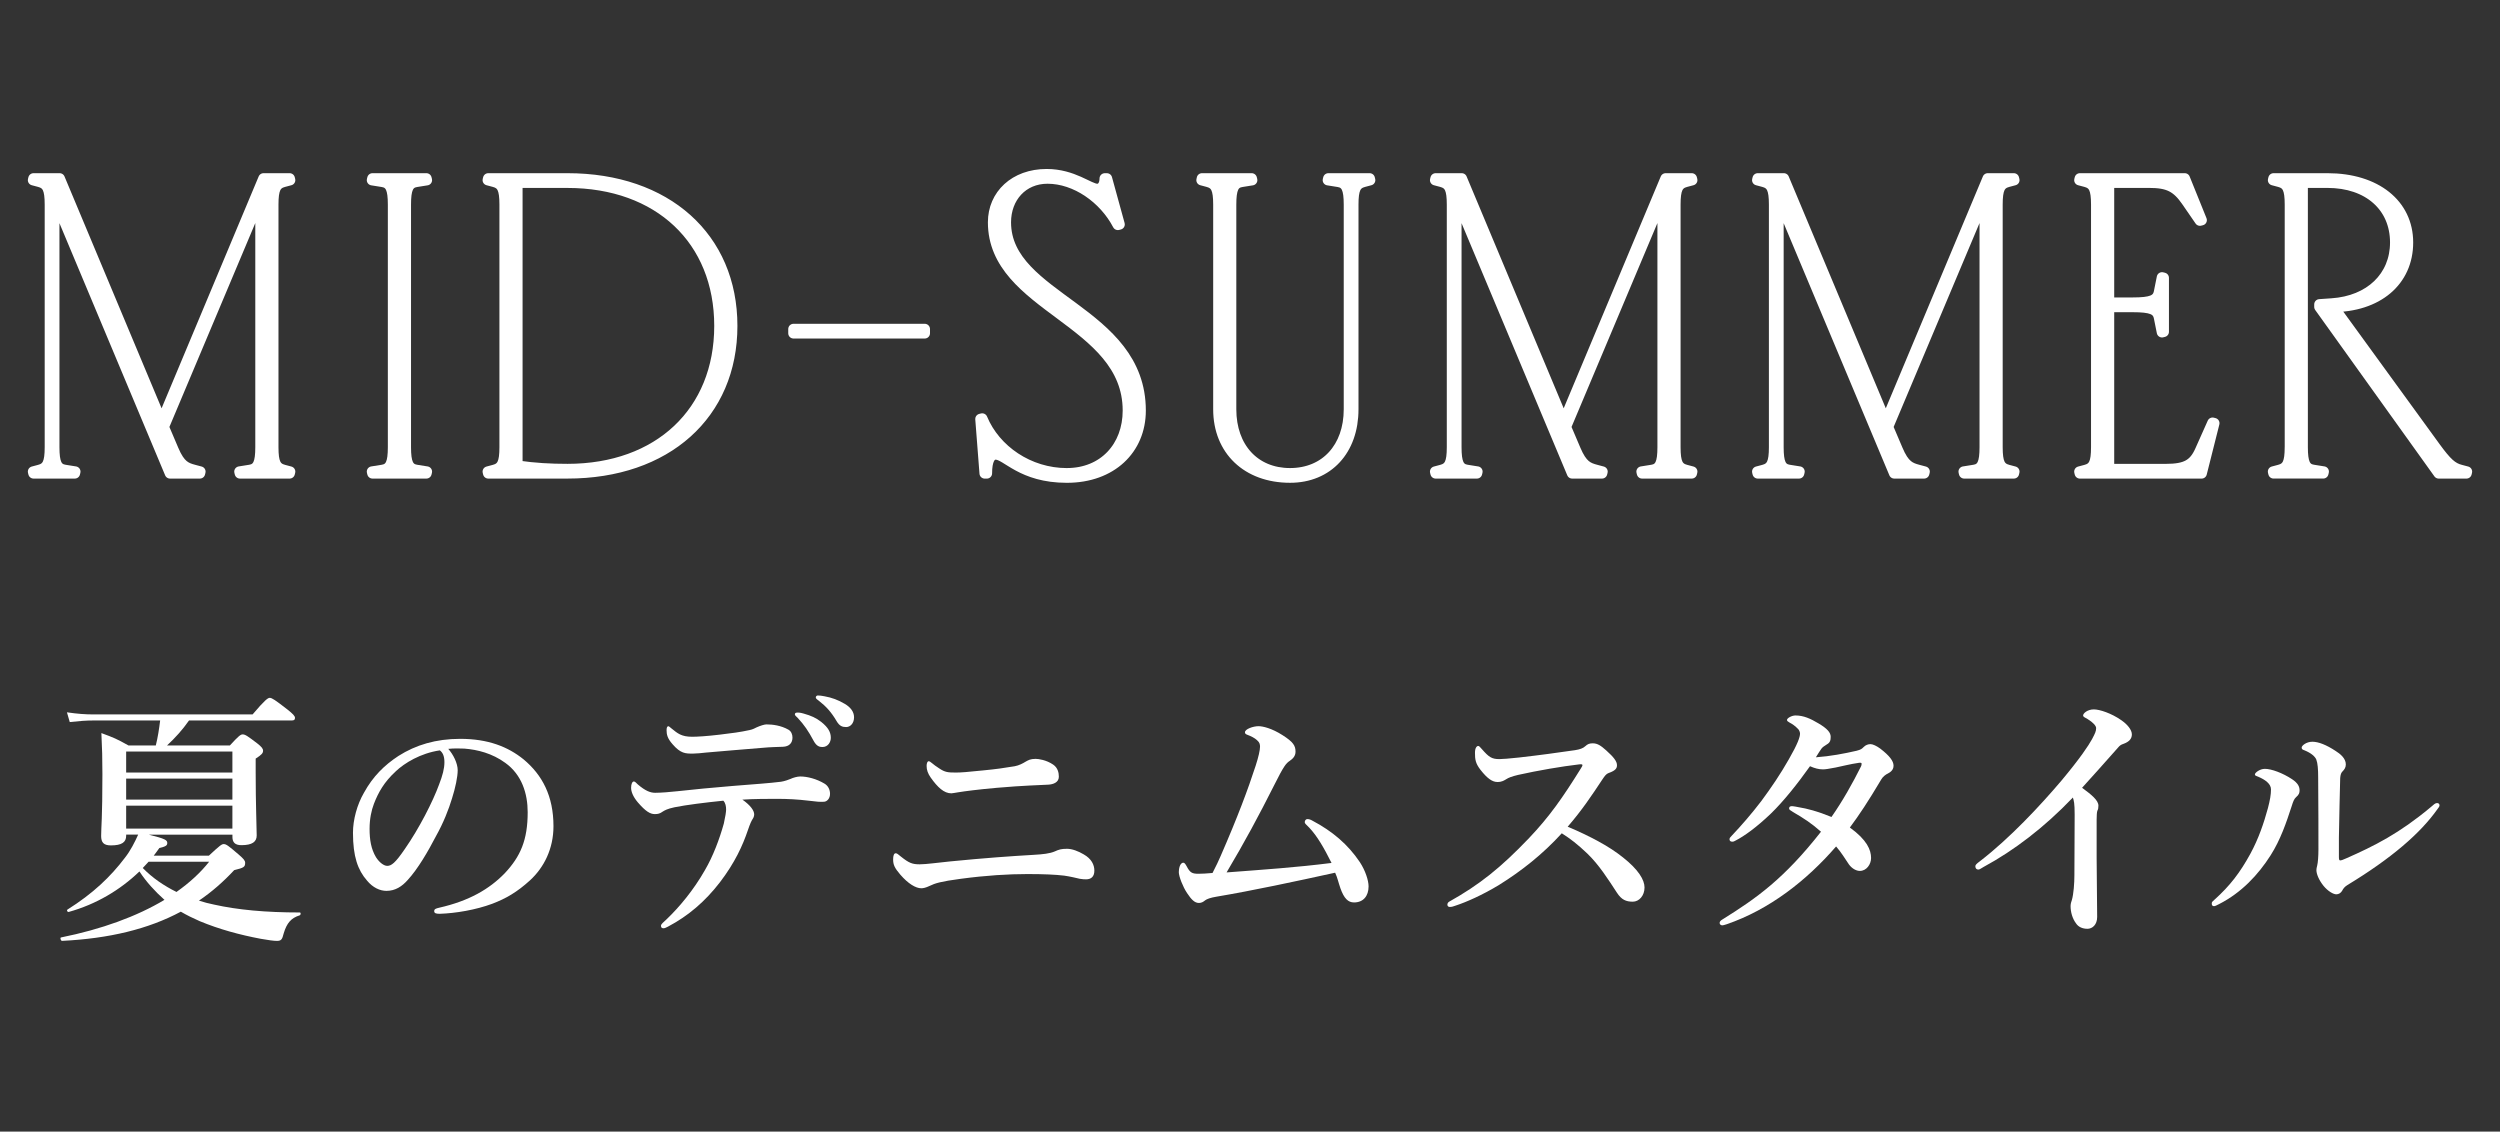 <svg height="43" viewBox="0 0 95 43" width="95" xmlns="http://www.w3.org/2000/svg"><rect x="0" y="0" width="95" height="43" fill="#333333" stroke="none"/><g fill="#fff"><path d="m5.648 31.715c.641.16.708.21.708.32 0 .09-.048.13-.301.19-.068.1-.146.2-.213.29h2.096c.408-.38.485-.44.563-.44.097 0 .174.06.572.4.185.16.243.23.243.31 0 .16-.048.19-.417.28-.408.44-.854.83-1.339 1.159.184.06.369.11.572.15.893.2 1.96.3 3.261.3.049 0 .039.1-.009.11-.32.1-.485.29-.602.68-.058.24-.097.29-.262.29-.107 0-.34-.03-.612-.08-.795-.15-1.572-.36-2.319-.67-.252-.11-.495-.23-.718-.36-1.232.66-2.717 1.02-4.513 1.109-.049 0-.087-.12-.039-.13 1.543-.31 2.882-.8 3.931-1.429-.359-.32-.689-.68-.951-1.079-.738.71-1.65 1.249-2.688 1.539-.048.01-.087-.06-.048-.09.971-.61 1.64-1.249 2.184-1.969.213-.27.378-.6.504-.88h-.456v.04c0 .25-.165.37-.582.37-.281 0-.369-.12-.369-.36 0-.34.048-.66.048-2.349 0-.62-.01-.939-.039-1.559.485.18.563.21 1.029.47h1.039c.078-.31.126-.63.165-.949h-2.533c-.271 0-.543.02-.902.06l-.107-.37c.408.06.708.08 1.009.08h6.046c.466-.55.583-.63.65-.63.087 0 .204.08.67.44.213.17.291.25.291.32s-.029.1-.126.1h-3.901c-.243.35-.524.66-.835.949h2.388c.33-.36.407-.42.485-.42.097 0 .185.06.553.34.165.13.223.2.223.28 0 .09-.048.15-.281.3v.49c0 1.279.039 2.139.039 2.429 0 .24-.165.37-.582.37-.243 0-.34-.11-.34-.31v-.09h-3.183zm3.183-3.158h-4.037v.8h4.037zm0 1.029h-4.037v.8h4.037zm0 1.03h-4.037v.87h4.037zm-3.183 2.128c-.078.08-.146.16-.223.24.369.38.815.68 1.281.91.495-.35.912-.73 1.242-1.149h-2.3z"/><path d="m17.392 29.276c0 .24-.087.66-.214 1.059-.126.42-.33.939-.611 1.439-.301.58-.689 1.249-1.077 1.669-.213.24-.466.41-.805.41-.243 0-.515-.12-.738-.39-.349-.4-.534-.91-.534-1.819 0-.49.155-1.069.417-1.519.34-.62.776-1.049 1.311-1.399.66-.42 1.426-.65 2.348-.65 1.058 0 1.815.3 2.407.78.708.59 1.136 1.389 1.136 2.539 0 .859-.359 1.569-.893 2.059-.495.45-.912.69-1.436.89-.621.23-1.378.36-1.99.38-.146 0-.213-.02-.213-.1s.058-.1.185-.13c1.145-.26 1.912-.71 2.494-1.309.602-.64.873-1.269.873-2.319 0-.71-.223-1.429-.854-1.879-.495-.36-1.048-.5-1.553-.54-.146-.01-.437-.01-.611.01.185.21.359.54.359.82zm-2.358.04c-.437.4-.66.8-.825 1.229-.097.25-.165.58-.165.949 0 .42.058.77.243 1.079.126.2.301.33.427.33.155 0 .301-.1.669-.64.544-.78 1.068-1.809 1.301-2.449.136-.35.204-.61.204-.85s-.068-.37-.175-.45c-.737.11-1.339.48-1.679.8z"/><path d="m27.844 29.866c.99-.08 1.339-.1 1.834-.16.136-.02.301-.08.369-.11.078-.04.252-.09.359-.09.272 0 .621.09.922.27.155.09.213.25.213.39 0 .17-.106.29-.223.3-.155.01-.281 0-.592-.04-.417-.05-.786-.07-1.204-.07-.33 0-.873 0-1.31.03.311.22.447.42.447.56 0 .05-.02.12-.049.16-.058.09-.106.19-.194.45-.194.57-.485 1.219-1.058 1.969-.562.73-1.203 1.279-1.979 1.689-.058.03-.117.06-.165.06-.068 0-.097-.03-.097-.1 0-.05.078-.12.243-.27.446-.43.99-1.069 1.427-1.839.311-.53.553-1.179.718-1.769.059-.26.087-.45.087-.53 0-.12-.019-.25-.106-.34-.689.07-1.407.16-1.854.25-.282.06-.378.12-.457.17-.097.07-.174.09-.291.09-.175 0-.349-.1-.65-.45-.185-.22-.252-.41-.252-.55 0-.15.048-.24.106-.24.049 0 .087.06.146.11.291.25.485.32.66.32.233 0 .573-.03.854-.06.66-.07 1.223-.13 2.096-.2zm.621-2.119c.155-.03.223-.08.291-.11.136-.06.292-.11.369-.11.233 0 .553.04.834.2.107.06.155.18.155.3 0 .21-.126.34-.359.35-.214.01-.466.01-.776.04-.592.05-1.602.13-2.145.18-.184.02-.369.04-.504.04-.282 0-.466 0-.776-.36-.194-.22-.224-.37-.224-.53 0-.09.02-.15.068-.15.029 0 .058.04.126.09.223.18.369.31.776.31.194 0 .543-.02 1.048-.08.427-.05.806-.1 1.116-.17zm2.747-.31c.262.21.359.39.359.6 0 .16-.106.35-.32.35-.106 0-.223-.03-.33-.23-.204-.38-.359-.61-.611-.88-.039-.04-.106-.09-.106-.13 0-.06.048-.07.116-.07.087 0 .194.03.223.04.282.08.466.16.67.32zm.892-.689c.204.12.35.29.35.51s-.136.37-.301.37c-.146 0-.252-.04-.359-.22-.204-.35-.408-.57-.679-.78-.039-.03-.116-.08-.116-.12 0-.05.039-.08.077-.08.059 0 .165.01.252.03.282.05.524.14.776.29z"/><path d="m35.006 33.754c-.204 0-.495-.17-.796-.52-.213-.25-.271-.37-.271-.58 0-.13.029-.23.097-.23.059 0 .087.04.204.13.301.24.427.29.708.29.262 0 .728-.07 1.155-.11 1.32-.13 2.31-.2 3.173-.25.359-.02.621-.05.805-.13.155-.07.243-.1.466-.1.194 0 .427.09.631.21.301.17.408.4.408.62 0 .23-.126.33-.311.33-.058 0-.136 0-.243-.02-.126-.03-.378-.09-.592-.12-.33-.04-.786-.06-1.397-.06-.718 0-1.562.05-2.533.18-.757.1-.98.17-1.184.27-.146.07-.243.09-.32.09zm4.348-4.917c.106 0 .408.04.669.22.175.12.213.31.213.46 0 .22-.223.29-.397.3-.33.02-.932.03-1.96.12-.689.06-1.223.13-1.465.17-.078.01-.214.04-.262.04-.281 0-.524-.23-.786-.6-.106-.15-.155-.29-.155-.44 0-.1.029-.18.078-.18.029 0 .068.02.136.08.059.05.136.11.262.19.223.15.33.16.641.16.194 0 .437-.02 1.019-.08.514-.05.796-.09 1.213-.16.165-.03.311-.11.408-.17.107-.06.184-.11.388-.11z"/><path d="m49.745 31.445c-.106-.11-.165-.15-.165-.2 0-.06.039-.12.097-.12.068 0 .126.02.194.06.757.4 1.349.899 1.805 1.579.204.31.33.69.33.919 0 .37-.204.61-.553.61-.223 0-.378-.15-.514-.53-.078-.22-.117-.42-.204-.6-1.504.33-3.135.68-4.503.91-.243.04-.369.09-.437.14-.058.05-.136.1-.233.1-.165 0-.291-.13-.456-.38-.155-.23-.311-.63-.311-.79 0-.1.029-.36.175-.36.039 0 .078.05.126.14.126.24.204.28.446.28.155 0 .301-.01.534-.03.146-.28.223-.45.311-.65.64-1.469 1.038-2.529 1.329-3.428.107-.33.165-.59.165-.72 0-.08-.01-.16-.116-.25-.087-.08-.223-.15-.359-.2-.087-.03-.097-.06-.097-.1 0-.12.311-.23.514-.23.165 0 .505.08.912.34.408.26.495.4.495.63 0 .17-.107.27-.223.35-.136.09-.223.19-.592.929-.573 1.139-1.116 2.149-1.805 3.308 1.446-.11 2.649-.19 3.988-.36-.291-.58-.543-1.02-.854-1.349z"/><path d="m60.745 31.975c.369.2.669.4.932.61.582.46.815.85.815 1.139 0 .31-.204.54-.446.54-.252 0-.427-.07-.602-.34-.34-.52-.68-1.059-1.126-1.489-.378-.36-.641-.56-.97-.77-.728.8-1.543 1.439-2.378 1.959-.64.39-1.261.66-1.659.79-.078.03-.146.05-.214.05-.048 0-.097-.02-.097-.09 0-.04.029-.09.068-.11 1.145-.64 1.96-1.289 3.038-2.419.767-.809 1.261-1.509 1.97-2.649.039-.06.058-.1.058-.12 0-.03-.029-.04-.126-.03-.679.08-1.553.23-2.319.4-.252.06-.369.11-.446.16-.087.05-.165.11-.34.11-.185 0-.378-.12-.65-.47-.184-.24-.204-.39-.204-.64 0-.19.068-.26.126-.26.029 0 .068.04.136.12.271.31.378.38.669.38.117 0 .359-.02.738-.06.795-.09 1.446-.18 2.135-.28.185-.03.301-.07.388-.15s.155-.11.282-.11c.184 0 .311.09.514.27.291.26.408.42.408.56 0 .1-.029.2-.32.3-.087.03-.146.11-.233.24-.417.63-.776 1.169-1.32 1.799.456.19.844.38 1.174.56z"/><path d="m70.557 28.527c.155-.04.194-.07.262-.14.078-.08.175-.11.262-.11s.233.07.369.17c.35.27.505.47.505.65 0 .08-.029.2-.204.29-.106.05-.204.13-.262.23-.505.85-.844 1.359-1.194 1.829.65.47.806.85.806 1.159 0 .24-.175.49-.427.49-.136 0-.301-.09-.417-.25-.165-.24-.262-.42-.485-.68-1.126 1.299-2.533 2.399-4.164 2.958-.039.01-.116.04-.165.04-.039 0-.097-.03-.097-.09 0-.05.029-.09.116-.14 1.301-.81 2.339-1.549 3.736-3.328-.359-.32-.669-.52-1.067-.75-.097-.06-.146-.09-.146-.13 0-.07.048-.1.136-.09.068.01.146.02.233.04.311.05.708.15 1.242.37.427-.61.806-1.289 1.116-1.909.029-.05.029-.1.029-.12s-.019-.04-.097-.03c-.35.05-.641.13-.893.18-.262.05-.388.07-.476.07-.165 0-.311-.04-.495-.12-.476.67-1.009 1.339-1.485 1.799-.553.53-1.019.859-1.33 1.019-.058.03-.087.05-.136.05-.078 0-.107-.04-.107-.09s.02-.07.078-.13c.388-.41.767-.849 1.126-1.319.378-.51.737-1.039 1.048-1.589.34-.59.427-.85.427-.979 0-.05-.029-.13-.068-.17-.116-.12-.213-.19-.33-.25-.068-.04-.097-.06-.097-.1 0-.07.184-.17.32-.17.311 0 .572.12.874.3.339.2.466.35.466.51 0 .13-.02.22-.146.29-.116.07-.165.11-.204.16-.058.08-.107.16-.213.33.553-.04 1.077-.14 1.553-.25z"/><path d="m75.393 32.934c-.107.06-.165.11-.214.11-.078 0-.116-.05-.116-.13 0-.05.058-.1.165-.18 1.145-.88 2.3-2.119 3.105-3.068.718-.86 1.028-1.329 1.165-1.579.116-.22.155-.3.155-.42 0-.09-.126-.22-.32-.34-.097-.06-.175-.08-.175-.14 0-.08.165-.23.408-.23.223 0 .669.15 1.028.4.252.17.417.38.417.55 0 .16-.097.28-.32.36-.097.03-.146.07-.204.14-.543.61-1.009 1.139-1.368 1.529.369.27.621.48.621.68 0 .08-.01.14-.039.19-.02.04-.029.2-.029.34v1.439c0 .75.02 1.499.02 2.259 0 .3-.185.45-.369.45-.175 0-.34-.06-.437-.21-.136-.18-.204-.43-.204-.65 0-.09.029-.18.048-.23.068-.23.097-.65.097-.939 0-.73.01-1.699.01-2.309 0-.44-.029-.53-.068-.65-1.097 1.149-2.251 2.019-3.377 2.629z"/><path d="m85.812 29.516c-.078-.03-.126-.04-.126-.09 0-.06.185-.21.379-.21.252 0 .679.16 1.028.39.243.16.291.3.291.43 0 .09-.019.16-.136.26-.068.06-.106.15-.165.34-.204.63-.427 1.279-.795 1.859-.476.75-1.116 1.429-1.96 1.859-.097.05-.155.08-.194.08-.058 0-.087-.03-.087-.1 0-.06.019-.07.097-.14.602-.54.98-1.039 1.369-1.749.311-.57.514-1.169.669-1.739.078-.3.116-.51.116-.71 0-.21-.223-.37-.485-.48zm2.213-.64c-.048-.13-.204-.26-.446-.36-.078-.03-.116-.04-.116-.11s.174-.22.407-.22.534.12.883.35c.175.11.388.28.388.51 0 .12-.049.19-.136.28-.039.04-.068.11-.078.24-.02.67-.029 1.279-.049 2.259v.74c0 .09.01.13.049.13s.106-.02.233-.08c1.067-.47 2.019-.949 3.202-1.939.117-.1.175-.16.243-.16.058 0 .097.03.097.09 0 .04-.039.09-.078.14-.65.92-1.747 1.869-3.426 2.888-.097.06-.155.13-.194.21-.049.09-.136.14-.224.14-.116 0-.32-.12-.485-.32-.185-.23-.272-.46-.272-.6 0-.04.01-.1.029-.17.029-.1.048-.37.048-.61 0-.8 0-1.479-.01-2.749 0-.3-.019-.54-.068-.66z"/><path d="m11.006 17.986h-1.889l-.016-.064.4-.064c.304-.048.4-.272.4-.864v-9.508l-3.681 8.739.368.864c.256.608.48.688.784.769l.24.064-.016.064h-1.136l-4.401-10.5v9.508c0 .592.096.816.4.864l.4.064-.016.064h-1.569l-.016-.064.24-.064c.304-.08.4-.272.4-.864v-9.22c0-.592-.096-.785-.4-.865l-.24-.064.016-.064h.992l3.874 9.252 3.874-9.252h.992l.016.064-.24.064c-.304.08-.4.272-.4.865v9.22c0 .592.096.784.4.864l.24.064z" stroke="#fff" stroke-linecap="round" stroke-linejoin="round" stroke-width=".4"/><path d="m14.938 16.994v-9.22c0-.592-.096-.816-.4-.865l-.4-.064.016-.064h2.049l.016.064-.4.064c-.304.048-.4.272-.4.865v9.22c0 .592.096.816.4.864l.4.064-.016.064h-2.049l-.016-.064.4-.064c.304-.048.4-.272.4-.864z" stroke="#fff" stroke-linecap="round" stroke-linejoin="round" stroke-width=".4"/><path d="m19.178 16.994v-9.22c0-.592-.096-.785-.4-.865l-.24-.064.016-.064h3.009c3.761 0 6.259 2.241 6.259 5.603s-2.497 5.602-6.259 5.602h-3.009l-.016-.064.24-.064c.304-.08.4-.272.4-.864zm2.385.832c3.473 0 5.778-2.177 5.778-5.442s-2.305-5.442-5.778-5.442h-1.905v10.756c.672.096 1.249.128 1.905.128z" stroke="#fff" stroke-linecap="round" stroke-linejoin="round" stroke-width=".4"/><path d="m35.14 12.504v.16h-4.987v-.16z" stroke="#fff" stroke-linecap="round" stroke-linejoin="round" stroke-width=".4"/><path d="m40.541 17.986c1.393 0 2.321-1.008 2.321-2.385 0-3.441-5.122-3.906-5.122-7.155 0-1.04.816-1.825 2.033-1.825 1.008 0 1.617.561 1.921.561.176 0 .288-.16.288-.4h.08l.48 1.745-.064.016c-.528-1.008-1.601-1.761-2.673-1.761-.944 0-1.585.72-1.585 1.665 0 2.914 5.122 3.33 5.122 7.155 0 1.472-1.104 2.545-2.801 2.545-1.729 0-2.289-.88-2.705-.88-.208 0-.336.224-.336.72h-.08l-.16-2.065.064-.016c.496 1.201 1.777 2.081 3.217 2.081z" stroke="#fff" stroke-linecap="round" stroke-linejoin="round" stroke-width=".4"/><path d="m45.675 6.781h1.889l.016.064-.4.064c-.304.048-.4.272-.4.865v7.779c0 1.457.896 2.433 2.241 2.433s2.241-.977 2.241-2.433v-7.779c0-.592-.096-.816-.4-.865l-.4-.064.016-.064h1.569l.016.064-.24.064c-.304.08-.4.272-.4.865v7.779c0 1.553-.96 2.593-2.401 2.593-1.633 0-2.721-1.041-2.721-2.593v-7.779c0-.592-.096-.785-.4-.865l-.24-.064.016-.064z" stroke="#fff" stroke-linecap="round" stroke-linejoin="round" stroke-width=".4"/><path d="m64.287 17.986h-1.889l-.016-.064.4-.064c.304-.048.4-.272.4-.864v-9.508l-3.681 8.739.368.864c.256.608.48.688.784.769l.24.064-.016.064h-1.136l-4.402-10.5v9.508c0 .592.096.816.4.864l.4.064-.016.064h-1.569l-.016-.064.24-.064c.304-.08.4-.272.4-.864v-9.22c0-.592-.096-.785-.4-.865l-.24-.064.016-.064h.992l3.874 9.252 3.874-9.252h.992l.016.064-.24.064c-.304.08-.4.272-.4.865v9.22c0 .592.096.784.4.864l.24.064-.016.064z" stroke="#fff" stroke-linecap="round" stroke-linejoin="round" stroke-width=".4"/><path d="m76.527 17.986h-1.889l-.016-.064.4-.064c.304-.048.4-.272.4-.864v-9.508l-3.681 8.739.368.864c.256.608.48.688.784.769l.24.064-.016.064h-1.136l-4.402-10.5v9.508c0 .592.096.816.4.864l.4.064-.016.064h-1.569l-.016-.064.24-.064c.304-.08.4-.272.4-.864v-9.22c0-.592-.096-.785-.4-.865l-.24-.064.016-.064h.992l3.874 9.252 3.874-9.252h.992l.016.064-.24.064c-.304.08-.4.272-.4.865v9.22c0 .592.096.784.4.864l.24.064-.016.064z" stroke="#fff" stroke-linecap="round" stroke-linejoin="round" stroke-width=".4"/><path d="m79.659 16.994v-9.22c0-.592-.096-.785-.4-.865l-.24-.064.016-.064h3.986l.64 1.584-.064.016-.496-.72c-.384-.56-.704-.72-1.44-.72h-1.521v4.562h.896c.72 0 .944-.096 1.008-.4l.112-.56.064.016v2.049l-.064.016-.112-.56c-.064-.304-.288-.4-1.008-.4h-.896v6.163h2.161c.768 0 1.073-.176 1.312-.72l.464-1.041.064.016-.48 1.905h-4.626l-.016-.064.24-.064c.304-.08.4-.272.4-.864z" stroke="#fff" stroke-linecap="round" stroke-linejoin="round" stroke-width=".4"/><path d="m87.019 16.994v-9.22c0-.592-.096-.785-.4-.865l-.24-.064.016-.064h2.049c1.841 0 3.057.977 3.057 2.433 0 1.473-1.152 2.449-2.897 2.449h.064l3.874 5.331c.432.592.64.784.96.864l.24.064-.016.064h-1.056l-4.53-6.323v-.096l.464-.032c1.457-.096 2.417-1.024 2.417-2.321 0-1.361-1.024-2.273-2.577-2.273h-.945v10.052c0 .592.096.816.4.864l.4.064-.016.064h-1.889l-.016-.064.24-.064c.304-.08.4-.272.4-.864z" stroke="#fff" stroke-linecap="round" stroke-linejoin="round" stroke-width=".4"/></g><path d="m0 0h95v43h-95z" fill="none"/></svg>